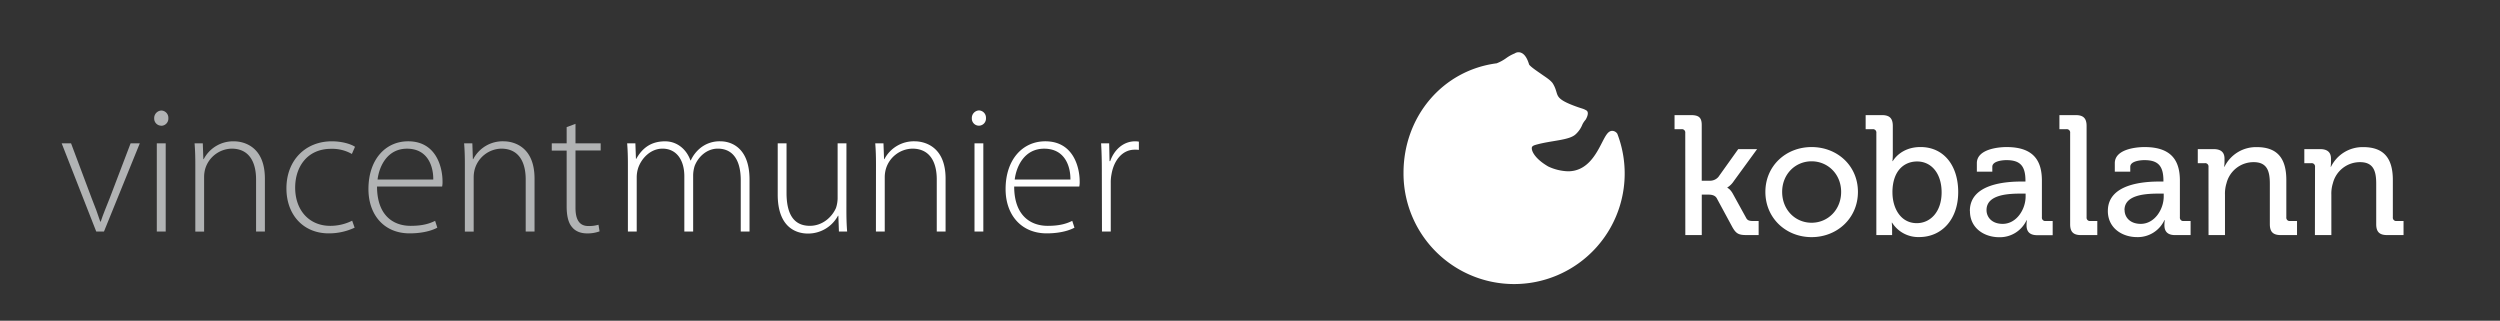 <svg id="Calque_1" data-name="Calque 1" xmlns="http://www.w3.org/2000/svg" viewBox="0 0 1216 156"><rect x="0" y="0" width="1216" height="156" fill="#333333" stroke="none"/><defs><style>.cls-1{fill:#b1b3b4;}.cls-2{fill:#fff;}</style></defs><path class="cls-1" d="M34.56,69.71l10,26.64c1.7,4.2,3,7.77,4.2,11.44H49c1.16-3.58,2.77-7.33,4.38-11.44L63.53,69.71H68L50.57,112.62H46.81L30,69.71Z"/><path class="cls-1" d="M78.27,61.13A3.45,3.45,0,0,1,75,57.51v0a3.66,3.66,0,0,1,3.49-3.75,3.53,3.53,0,0,1,3.4,3.67v.08a3.48,3.48,0,0,1-3.28,3.66h-.34Zm-2,51.49V69.71H80.6v42.91Z"/><path class="cls-1" d="M95,80c0-3.93-.09-6.88-.36-10.28h4l.27,7.69h.18a16.14,16.14,0,0,1,14.75-8.67c4.11,0,15,2,15,18.14v25.75h-4.29V87.23c0-7.87-3-14.93-11.89-14.93a13.76,13.76,0,0,0-12.87,9.92A15,15,0,0,0,99.28,86v26.64H95Z"/><path class="cls-1" d="M172.49,110.74a29.38,29.38,0,0,1-12.61,2.77c-12.33,0-20.56-9-20.56-21.9,0-13.68,9.3-22.88,22.08-22.88,5.28,0,9.65,1.51,11.27,2.68l-1.52,3.48A19.28,19.28,0,0,0,161,72.39c-11.53,0-17.43,8.76-17.43,18.86,0,11.27,7.06,18.6,17,18.6a23.62,23.62,0,0,0,10.72-2.51Z"/><path class="cls-1" d="M183.39,90.72c0,13.67,7.51,19.13,16.36,19.13,6.25,0,9.47-1.26,11.89-2.42l1.07,3.31c-1.61.89-6,2.77-13.5,2.77-12.34,0-20-8.94-20-21.54,0-14.31,8.23-23.24,19.31-23.24,14,0,16.72,13.23,16.72,19.39a11.35,11.35,0,0,1-.18,2.6Zm27.35-3.4c.09-6-2.41-15-12.78-15-9.48,0-13.5,8.4-14.31,15Z"/><path class="cls-1" d="M226.11,80c0-3.93-.09-6.88-.36-10.28h4L230,77.4h.18A16.13,16.13,0,0,1,245,68.73c4.12,0,15,2,15,18.14v25.75h-4.3V87.23c0-7.87-3-14.93-11.89-14.93a13.76,13.76,0,0,0-12.87,9.92A15.07,15.07,0,0,0,230.4,86v26.64h-4.29Z"/><path class="cls-1" d="M279.92,60.23v9.48h12.25V73.2H279.92v27.89c0,5.45,1.7,8.85,6.26,8.85a16.07,16.07,0,0,0,4.92-.63l.53,3.22a17,17,0,0,1-6,1c-3.13,0-5.72-1-7.33-3-2-2.23-2.68-5.9-2.68-10.28v-27h-7.24V69.71h7.24V61.84Z"/><path class="cls-2" d="M305.41,80c0-3.93-.09-6.88-.36-10.28h4l.27,7.51h.17c2.78-4.92,6.89-8.49,14-8.49,5.9,0,10.46,3.93,12.34,9.29H336a16.78,16.78,0,0,1,4.38-5.81,14.8,14.8,0,0,1,10.19-3.48c4.2,0,14,2.32,14,18.59v25.3H360.3V87.68c0-9.66-3.75-15.38-11.17-15.38-5.37,0-9.57,4-11.27,8.49a16,16,0,0,0-.71,4.29v27.54h-4.29V85.71c0-7.69-3.67-13.41-10.64-13.41-5.72,0-10.28,4.65-11.89,9.66a14.94,14.94,0,0,0-.63,4.2v26.46h-4.29Z"/><path class="cls-2" d="M411.69,102.16c0,3.75.09,7.15.36,10.46h-4l-.27-7.69h-.18a16.5,16.5,0,0,1-14.66,8.67c-5.45,0-14.66-2.77-14.66-18.95V69.71h4.29V93.84c0,9.3,2.86,16,11.35,16,6.26,0,10.82-4.38,12.7-8.68a15.54,15.54,0,0,0,.8-4.73V69.71h4.29Z"/><path class="cls-2" d="M426.08,80c0-3.93-.09-6.88-.36-10.28h4L430,77.4h.18a16.14,16.14,0,0,1,14.75-8.67c4.11,0,15,2,15,18.14v25.75h-4.29V87.23c0-7.87-3-14.93-11.89-14.93a13.76,13.76,0,0,0-12.87,9.92,15,15,0,0,0-.54,3.76v26.64h-4.29Z"/><path class="cls-2" d="M476,61.13a3.45,3.45,0,0,1-3.3-3.59v-.08a3.66,3.66,0,0,1,3.48-3.75,3.53,3.53,0,0,1,3.4,3.67v.08a3.48,3.48,0,0,1-3.28,3.67Zm-2,51.49V69.71h4.29v42.91Z"/><path class="cls-2" d="M493.3,90.72c0,13.67,7.5,19.13,16.35,19.13,6.26,0,9.48-1.26,11.89-2.42l1.08,3.31c-1.61.89-6,2.77-13.5,2.77-12.34,0-20-8.94-20-21.54,0-14.31,8.23-23.24,19.31-23.24,14,0,16.72,13.23,16.72,19.39a11.35,11.35,0,0,1-.18,2.6Zm27.35-3.4c.09-6-2.41-15-12.78-15-9.48,0-13.5,8.4-14.31,15Z"/><path class="cls-2" d="M535.93,82.58c0-4.29-.09-8.67-.36-12.87h3.93l.18,8.67H540c1.88-5.45,6.35-9.65,12.16-9.65a11.92,11.92,0,0,1,1.79.17v4a14.14,14.14,0,0,0-2.06-.09c-5.9,0-10.1,5.09-11.26,12a20.21,20.21,0,0,0-.36,4.11v23.69H536Z"/><path class="cls-2" d="M819.74,114.34h8V94.66h3.14c1.32,0,3.22.17,4.13,1.73l7.6,14.06c1.83,3.22,3.06,3.89,7,3.89h5.79V107.5h-2.6c-2.08,0-2.91-.35-3.56-1.67L843,94.5c-1.4-2.65-2.81-3.14-2.81-3.14v-.17a10.23,10.23,0,0,0,3.15-3.13l11.32-15.53h-9.18l-9.67,13.55a5.38,5.38,0,0,1-4.37,1.82h-3.72V60.78c0-3.72-1.57-4.79-5.29-4.79H814.5v6.85h3.4a1.61,1.61,0,0,1,1.81,1.4,1.55,1.55,0,0,1,0,.43Zm38.94-21c0,12.74,10,22,22.47,22s22.55-9.24,22.55-22-10.07-21.81-22.55-21.81-22.47,9.16-22.47,21.81m8.16,0c0-8.69,6.46-14.88,14.31-14.88s14.38,6.19,14.38,14.88-6.44,15-14.38,15-14.31-6.29-14.31-15m45.81,21h7.67v-2.89a27.41,27.41,0,0,0-.17-3.14h.17a15.06,15.06,0,0,0,13.15,7c11,0,19-8.57,19-21.89,0-13-7.09-21.9-18.33-21.9-9.84,0-13.48,6.85-13.48,6.85h-.17a33.45,33.45,0,0,0,.17-3.47V61.27c0-3.72-1.57-5.28-5.29-5.28h-7.92v6.85h3.38a1.63,1.63,0,0,1,1.83,1.4,1.55,1.55,0,0,1,0,.43Zm7.83-20.74c0-10.67,5.79-15.06,12-15.06,7,0,11.92,5.88,11.92,15,0,9.5-5.47,15-12.09,15-7.93,0-11.82-7.44-11.82-14.88m37.69,9c0,8.36,7,12.72,14.23,12.72a14.29,14.29,0,0,0,13.3-8.25h.17a17,17,0,0,0-.17,2.47c0,3,1.48,4.8,5.2,4.8h7.51v-6.9H995a1.63,1.63,0,0,1-1.82-1.41,1.55,1.55,0,0,1,0-.43V87.9c0-9.27-3.63-16.37-17.19-16.37-4,0-14.45,1-14.45,7.84v4.14h7.52v-2.4c0-2.73,4.86-3.22,6.85-3.22,6.54,0,9.27,2.64,9.27,10v.41h-1.82c-7,0-25.22.83-25.22,14.29m8.11-.42c0-7.68,10.91-8,16.94-8h2.07v1.41c0,6.21-4.38,13.31-11.16,13.31-5.3,0-7.85-3.31-7.85-6.7m40.67,6.87c0,3.72,1.55,5.29,5.28,5.29h7.93V107.5h-3.4a1.62,1.62,0,0,1-1.81-1.42,1.48,1.48,0,0,1,0-.42V61.27c0-3.72-1.57-5.28-5.29-5.28h-7.93v6.85h3.39a1.63,1.63,0,0,1,1.83,1.4,1.55,1.55,0,0,1,0,.43Zm18.34-6.45c0,8.36,7,12.72,14.2,12.72a14.3,14.3,0,0,0,13.31-8.25h.18a17,17,0,0,0-.18,2.47c0,3,1.5,4.8,5.2,4.8h7.54V107.5h-3.4a1.62,1.62,0,0,1-1.81-1.42,1.48,1.48,0,0,1,0-.42V87.9c0-9.27-3.64-16.37-17.19-16.37-4.06,0-14.47,1-14.47,7.84v4.14h7.52v-2.4c0-2.73,4.89-3.22,6.86-3.22,6.53,0,9.27,2.64,9.27,10v.41h-1.82c-7,0-25.21.83-25.21,14.29m8.09-.42c0-7.68,10.91-8,17-8h2.08v1.41c0,6.21-4.4,13.31-11.18,13.31-5.29,0-7.85-3.31-7.85-6.7m40.83,12.16h8V94.75a17,17,0,0,1,.74-5.62,13.55,13.55,0,0,1,13.23-10.26c6.69,0,7.85,4.64,7.85,10.5v19.68c0,3.72,1.57,5.29,5.29,5.29h7.93V107.5h-3.39a1.62,1.62,0,0,1-1.81-1.42,1.48,1.48,0,0,1,0-.42V87.56c0-10.66-4.47-16-14.38-16A17.05,17.05,0,0,0,1082,81.1h-.17a17.21,17.21,0,0,0,.17-2.38V77.15c0-3.06-1.74-4.62-5.29-4.62H1069v6.84h3.4a1.61,1.61,0,0,1,1.81,1.38,1.55,1.55,0,0,1,0,.43Zm51.74,0h8V94.75a16.74,16.74,0,0,1,.75-5.62,13.56,13.56,0,0,1,13.22-10.26c6.7,0,7.85,4.64,7.85,10.5v19.68c0,3.72,1.57,5.29,5.29,5.29h8V107.5h-3.38a1.63,1.63,0,0,1-1.82-1.41,1.55,1.55,0,0,1,0-.43V87.56c0-10.66-4.46-16-14.38-16a17.08,17.08,0,0,0-15.71,9.57h-.16a17.2,17.2,0,0,0,.16-2.38v-1.6c0-3.06-1.74-4.62-5.29-4.62h-7.68v6.84h3.4a1.62,1.62,0,0,1,1.81,1.4,1.41,1.41,0,0,1,0,.41Z"/><path class="cls-2" d="M786.67,65.07a3.1,3.1,0,0,0-2.43-1.43c-2.08,0-3.23,2.26-5,5.68-2.86,5.6-7.18,14-16.54,14A24.36,24.36,0,0,1,753.1,81c-6.46-3.74-8.31-7.58-8-9.25,0-.25.25-.83,1.68-1.25,7.74-2.27,16.59-2.14,19.74-5.3a12.9,12.9,0,0,0,3.21-4.77,11,11,0,0,1,1.51-2.2c.14-.2,2.14-3.52.31-4.56-1.57-.9-1.79-.72-5-1.89-9.21-3.33-8.78-5-9.69-7.64a13.93,13.93,0,0,0-1.74-3.8c-1.36-1.66-3.18-2.72-5.27-4.2-1.72-1.21-5.07-3.4-6.09-4.72v-.05c-.65-2.09-1.77-4.95-4-5.75a3.27,3.27,0,0,0-3,.36,19.23,19.23,0,0,0-4.14,2.29A20.92,20.92,0,0,1,728,30.79c-26.4,3.42-45.33,26-45.33,53.29a53.79,53.79,0,1,0,104-19"/></svg>